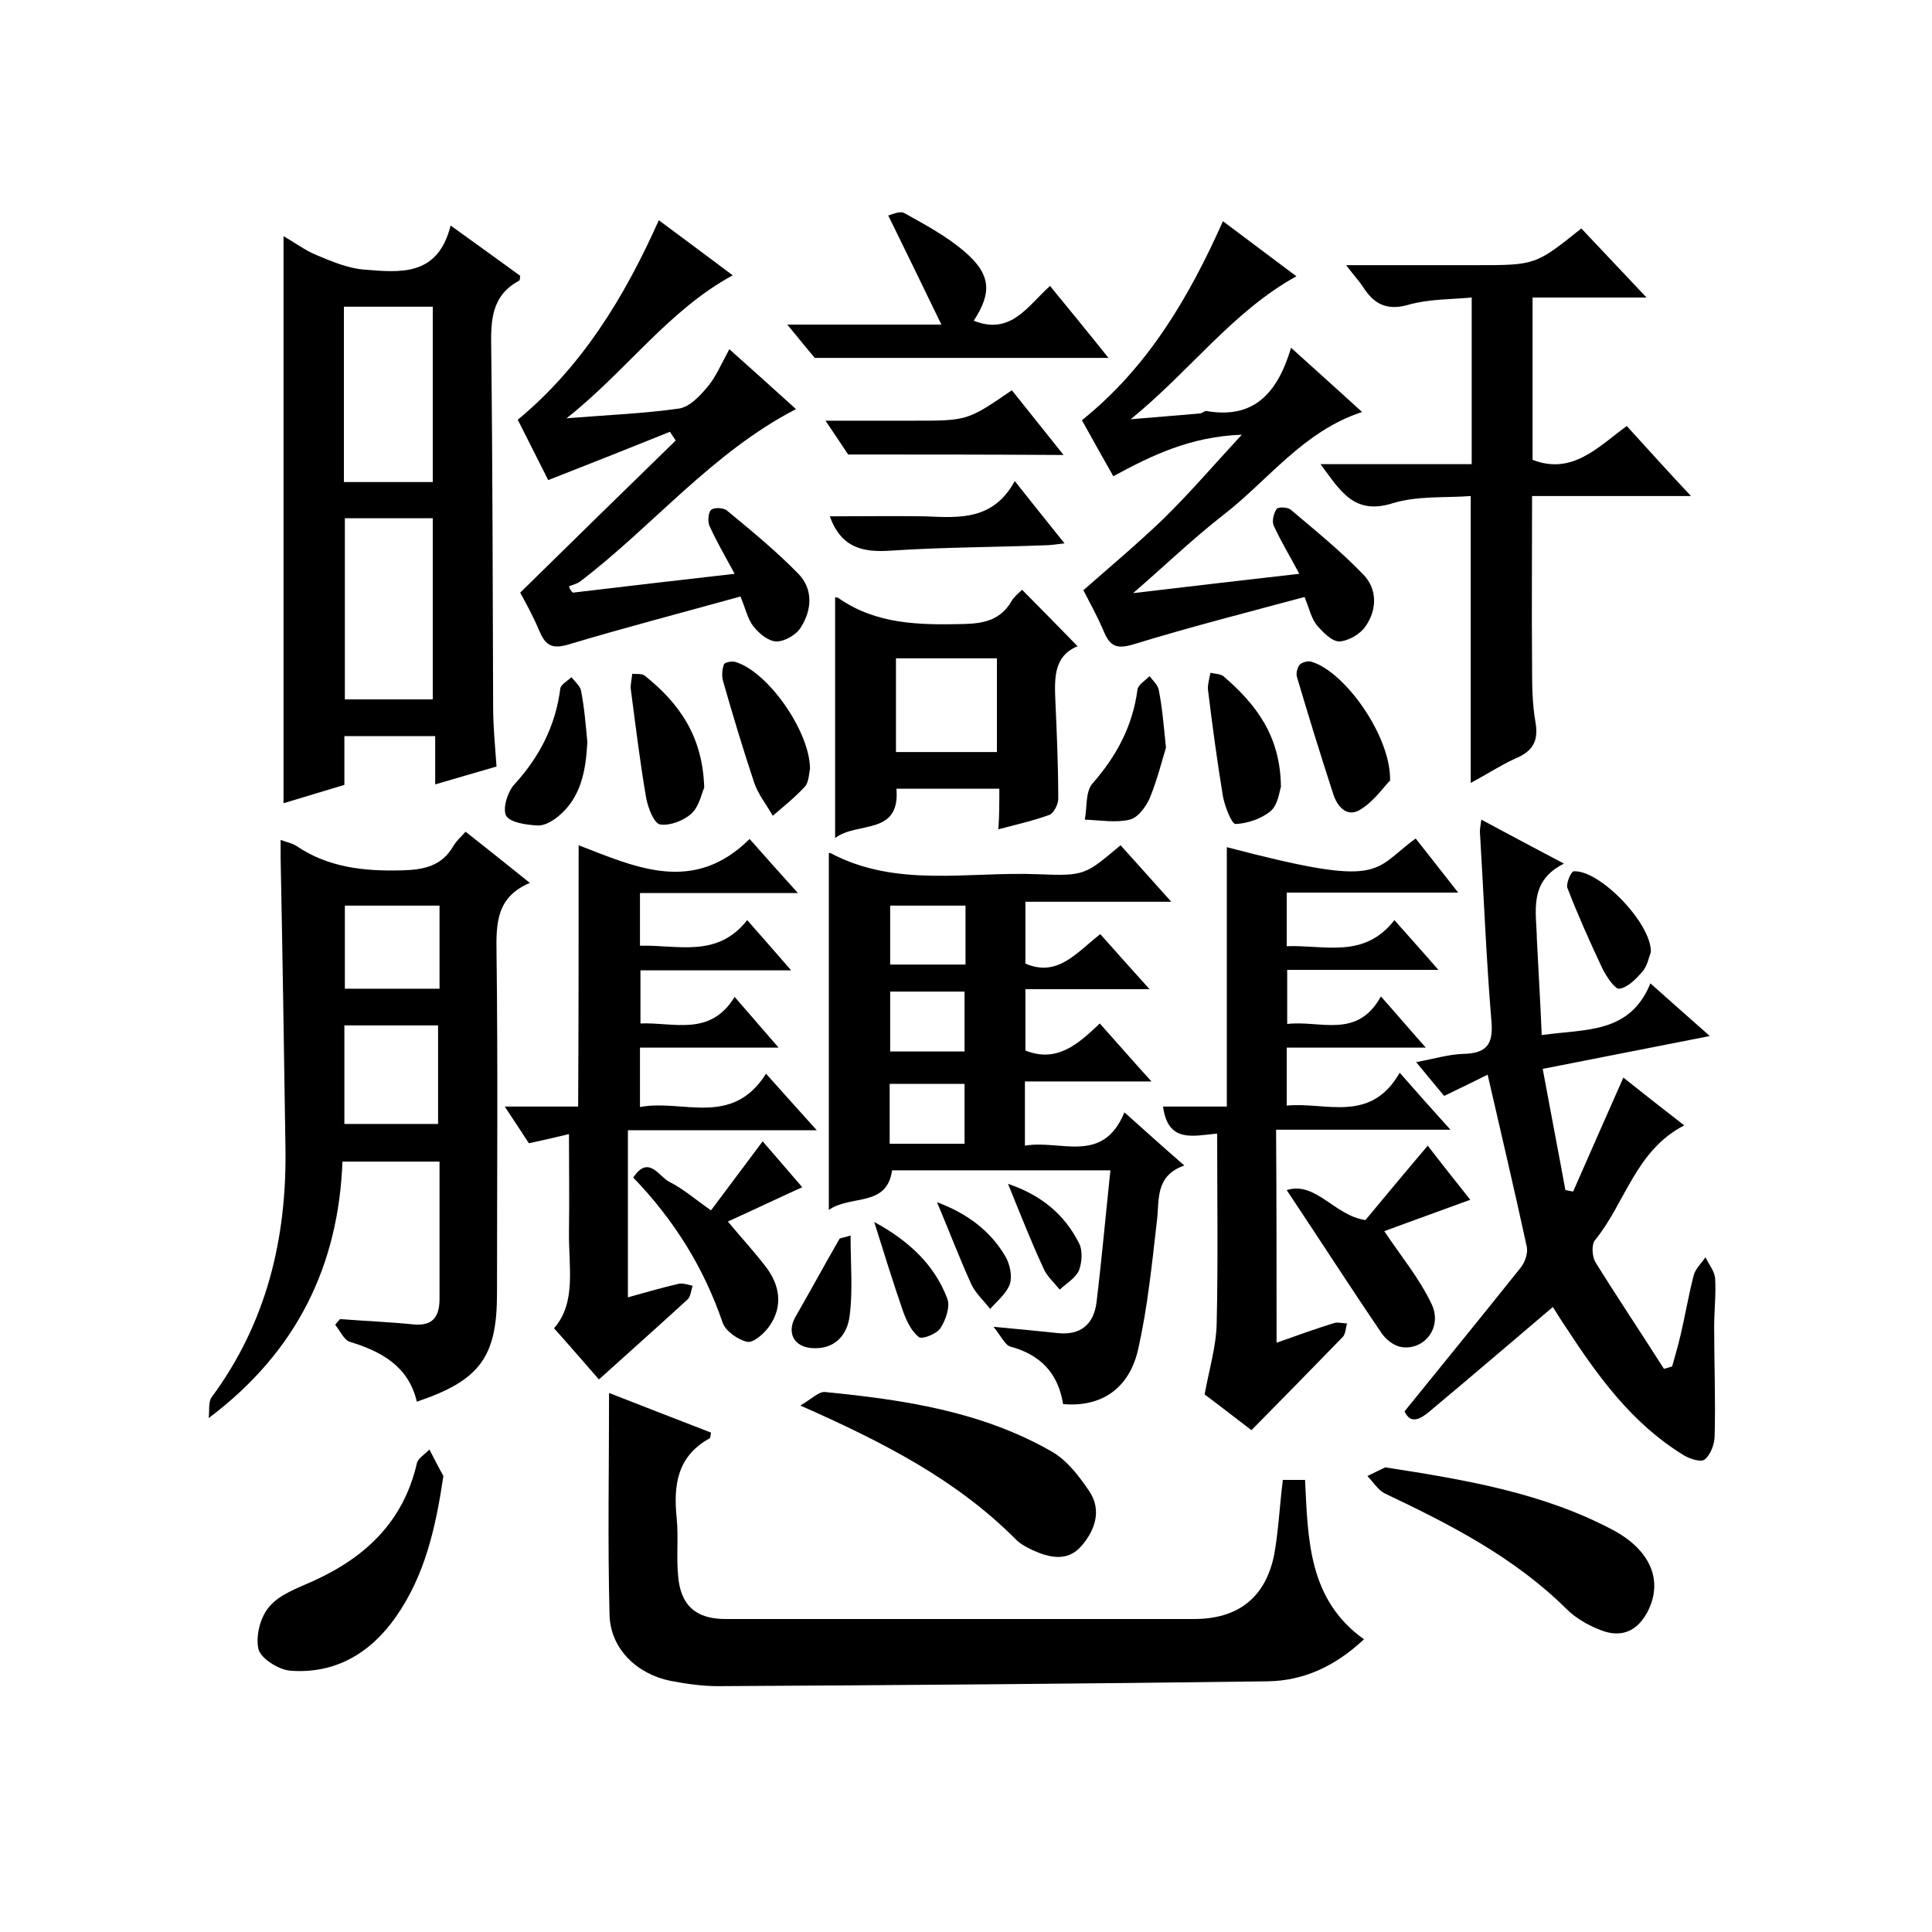 <svg enable-background="new 0 0 400 400" viewBox="0 0 400 400" xmlns="http://www.w3.org/2000/svg"><path d="m171.6 250.5c0-25.1 0-49.4 0-73.8-.2.1.1-.2.3-.1 13.7 7.3 28.6 3.8 43 4.4 9.8.4 9.8.1 17.1-6 3.3 3.7 6.6 7.3 10.5 11.7-10.4 0-20.1 0-30.2 0v12.8c6.7 2.9 10.6-2.3 15.5-6.1 3.3 3.7 6.4 7.2 10.2 11.4-8.9 0-17.1 0-25.7 0v12.7c6.5 2.6 10.9-1.3 15.4-5.6 3.5 3.9 6.7 7.6 10.7 12-9.2 0-17.5 0-26.2 0v13.3c7.4-1.3 16.1 4 20.6-6.9 4.4 3.9 8 7.2 12.4 11-6.2 2.2-5.1 7.2-5.7 11.7-1 8.7-1.9 17.6-3.8 26.1-1.8 8.4-7.7 12.3-15.6 11.6-1-6.3-4.6-10.2-10.9-11.9-1.1-.3-1.9-2.1-3.5-4.1 5.5.5 9.4.9 13.3 1.3 4.7.5 7.4-1.8 8-6.2 1.1-9 1.9-18.1 2.9-27.5-15.7 0-30.3 0-45.2 0-1.1 7.7-8.5 5-13.1 8.2zm12.6-13.7h15.5c0-4.3 0-8.3 0-12.4-5.4 0-10.4 0-15.5 0zm.1-19.1h15.4c0-4.4 0-8.4 0-12.4-5.3 0-10.2 0-15.4 0zm15.6-30.2c-5.2 0-10.3 0-15.6 0v12.2h15.6c0-4.2 0-8 0-12.2z"/><path d="m43.2 293.6c.2-1.5-.1-3.3.6-4.3 11.4-15.4 15.6-32.9 15.3-51.7-.3-20-.6-40-1-60 0-1.1 0-2.2 0-3.7 1.4.5 2.4.7 3.2 1.2 6.6 4.5 14 5.3 21.8 5.1 4.7-.1 8.4-.9 10.8-5.1.6-1 1.5-1.8 2.5-2.9 4.3 3.4 8.6 6.8 13.3 10.6-6.9 2.9-7 8.3-6.9 14.5.3 23.5.1 47 .1 70.5 0 13.1-3.5 18-16.6 22.4-1.7-7.3-7.3-10.4-13.9-12.4-1.2-.4-2-2.3-3-3.5.3-.4.6-.8 1-1.2 5.1.4 10.2.6 15.2 1.1 4 .4 5.4-1.6 5.4-5.3 0-9.3 0-18.7 0-28.4-6.5 0-12.9 0-20.1 0-.8 21.3-9.3 39.3-27.7 53.1zm28.1-60.9h19.4c0-7 0-13.7 0-20.4-6.7 0-12.9 0-19.4 0zm19.7-45.2c-6.6 0-13.1 0-19.6 0v17.2h19.6c0-5.9 0-11.4 0-17.2z"/><path d="m90.1 162.4c0-3.6 0-6.6 0-10-6.4 0-12.4 0-18.8 0v10.1c-4.3 1.3-8.3 2.5-12.6 3.8 0-39.3 0-78.2 0-117.4 2.3 1.3 4.4 2.9 6.8 3.9 3.1 1.3 6.4 2.7 9.7 3 7.5.6 15.4 1.6 18.1-9.1 5.4 3.9 9.9 7.1 14.4 10.4-.1.4 0 .9-.2 1-5.8 3.1-5.9 8.3-5.8 14 .3 24.8.3 49.6.4 74.4 0 4 .4 7.9.7 12.2-4.2 1.2-8.2 2.4-12.7 3.7zm-18.7-55.1v37.5h18.2c0-12.6 0-25 0-37.5-6.2 0-12.1 0-18.2 0zm-.2-7.5h18.4c0-12.3 0-24.3 0-36.3-6.3 0-12.3 0-18.4 0z"/><path d="m265.6 306.4h4.6c.6 12.4.7 24.8 12.2 33-6 5.6-12.5 8.6-20 8.7-37.9.5-75.9.8-113.8 1-3.3 0-6.6-.5-9.8-1.1-6.9-1.4-12.4-6.6-12.6-13.6-.4-15.3-.1-30.6-.1-46 6.6 2.6 13.9 5.4 21.1 8.2-.1.6-.1 1.1-.3 1.2-6.7 3.7-7.5 9.7-6.8 16.5.4 4-.1 8 .3 12 .5 6.1 3.7 8.9 9.8 8.9h97c9.1 0 14.8-4.4 16.6-13.3.9-4.9 1.1-9.9 1.8-15.5z"/><path d="m319.2 214.3c9.1-1.3 18.2-.2 22.5-10.7 4.4 3.9 8.1 7.2 12.3 10.9-11.8 2.3-22.8 4.5-34.6 6.8 1.6 8.7 3.2 16.9 4.7 25.1.5.1 1 .2 1.6.3 3.4-7.7 6.7-15.3 10.4-23.6 4 3.2 8.1 6.4 12.6 9.9-10.1 5.2-12.2 16.1-18.5 23.8-.7.9-.6 3.3.1 4.5 4.6 7.4 9.5 14.7 14.2 22.1.6-.2 1.2-.3 1.7-.5.6-2.1 1.2-4.2 1.7-6.3 1-4.2 1.7-8.5 2.8-12.7.4-1.3 1.6-2.4 2.4-3.6.7 1.5 1.9 2.9 2 4.4.2 3.3-.2 6.7-.2 10 0 7.5.3 15 .1 22.5 0 1.7-.8 4-2.1 5-.8.6-3.3-.2-4.6-1.1-10.5-6.5-17.5-16.2-24.1-26.3-1.1-1.6-2.1-3.3-2.7-4.2-8.6 7.3-17 14.5-25.5 21.6-2 1.7-4 2.7-5.2 0 8.1-10 16.1-19.8 24-29.7.9-1.1 1.6-3 1.3-4.4-2.5-11.5-5.2-23-8.1-35.6-2.8 1.4-5.7 2.8-9 4.4-1.6-1.9-3.4-4.1-5.8-7 3.8-.7 6.7-1.6 9.7-1.7 4.6-.1 6.3-1.7 5.9-6.6-1.1-13.1-1.6-26.3-2.4-39.4 0-.6.1-1.2.3-2.5 5.6 3 10.8 5.8 17.1 9.1-7.4 3.7-5.7 9.9-5.6 15.8.3 6.2.7 12.5 1 19.7z"/><path d="m264.3 278c4.2-1.5 8.1-2.9 12-4.1.8-.2 1.7.1 2.6.1-.3.9-.3 2.2-.9 2.8-6.1 6.3-12.3 12.6-18.9 19.3-3.3-2.5-7-5.4-9.7-7.4 1-5.4 2.4-10 2.5-14.6.3-13 .1-26 .1-39.4-4.8.4-10.2 2.1-11.2-5.6h13.2c0-18.2 0-36 0-53.7 32.8 8.6 29.9 4.9 39.1-1.8 2.7 3.4 5.4 6.9 8.8 11.2-12.3 0-23.7 0-35.5 0v11.1c7.8-.3 16 2.7 22.3-5.4 3 3.4 5.8 6.5 9.1 10.3-10.9 0-20.9 0-31.3 0v11.2c6.9-.8 14.5 3.2 19.4-5.7 3.3 3.7 5.9 6.8 9.3 10.6-10.1 0-19.3 0-28.8 0v12c8.1-.8 17.3 3.8 23.4-6.8 3.6 4.1 6.7 7.6 10.5 11.8-12.6 0-24.2 0-36.1 0 .1 14.8.1 29.2.1 44.1z"/><path d="m119.8 175c11.9 4.6 23.8 10.2 35.4-1.3 3.1 3.5 6.1 6.9 10 11.2-11.5 0-21.9 0-32.7 0v10.9c7.9-.2 16 2.6 22.2-5.3 3.1 3.5 5.7 6.5 9.1 10.4-11 0-20.9 0-31.2 0v11c6.9-.3 14.4 2.8 19.5-5.5 3.1 3.6 5.8 6.7 9.1 10.5-10 0-19.2 0-28.7 0v12.3c8.8-1.7 19 4.3 26.1-6.9 3.5 3.9 6.6 7.4 10.5 11.7-13.7 0-26.2 0-39.1 0v34.6c3.6-1 7-2 10.5-2.8.9-.2 1.9.2 2.9.4-.3.9-.4 2.2-1 2.8-6 5.5-12.1 10.9-18.4 16.6-2.8-3.2-5.8-6.7-9.3-10.6 4.7-5.3 3-12.8 3.1-20 .1-6.5 0-13 0-20.2-2.9.7-5.5 1.3-8.3 1.9-1.5-2.3-3-4.6-5-7.6h15.2c.1-18 .1-35.7.1-54.1z"/><path d="m304.5 162.1c0-19.8 0-39.1 0-59.4-5.2.4-11-.1-16.2 1.5-8 2.5-10.8-2.6-14.9-8.1h31.3c0-11.5 0-22.5 0-34.5-4.4.4-8.9.3-13.1 1.5-4.5 1.3-7.2-.2-9.4-3.7-.8-1.2-1.9-2.4-3.5-4.5h5.3 21.5c12.4 0 12.4 0 21.9-7.6 4.5 4.8 9 9.5 13.5 14.3-7.4 0-15.3 0-23.6 0v33.6c8.2 3.2 13.5-2.6 19.5-7 4.4 4.8 8.4 9.3 13.3 14.5-11.5 0-22 0-32.9 0 0 12-.1 23.4 0 34.8 0 4 0 8 .7 12s-.6 6.1-4.3 7.6c-3.2 1.5-6.1 3.4-9.1 5z"/><path d="m118.6 122.7c11-1.3 22-2.6 33.5-3.9-1.9-3.5-3.7-6.6-5.2-9.9-.4-.9-.3-2.7.3-3.3s2.6-.5 3.3.1c5.1 4.2 10.2 8.4 14.8 13.1 3.1 3.2 2.8 7.5.5 11.1-.9 1.5-3.3 2.9-5 2.9s-3.6-1.6-4.8-3.1-1.6-3.6-2.7-6.2c-11.9 3.3-23.8 6.4-35.5 9.9-3.3 1-4.8.4-6.1-2.7s-2.9-6-4-8c10.9-10.7 21.5-21.1 32.2-31.5-.4-.6-.8-1.2-1.2-1.8-8.2 3.3-16.5 6.6-25.2 10-1.9-3.8-4-7.9-6.3-12.5 13.3-11 22.1-25.4 29.2-41.3 5.3 3.9 10.2 7.6 15.3 11.4-13.4 7.3-21.9 19.7-34.4 29.6 8.8-.7 16.1-1 23.2-2 2.2-.3 4.3-2.5 5.9-4.4 1.8-2.1 2.9-4.8 4.6-7.9 4.8 4.3 9.3 8.3 13.8 12.4-17.4 9-29.6 24.2-44.7 35.7-.7.5-1.6.7-2.3 1 .2.7.5 1 .8 1.3z"/><path d="m269 118.8c-1.9-3.6-3.8-6.7-5.3-10-.4-.9 0-2.5.6-3.4.3-.5 2.3-.4 2.9.1 5.2 4.4 10.4 8.6 15.1 13.5 2.9 3 2.8 7.3.4 10.7-1.1 1.6-3.5 3-5.4 3.1-1.6 0-3.4-1.9-4.7-3.4-1.1-1.4-1.5-3.3-2.5-5.8-11.9 3.2-23.7 6.2-35.4 9.8-3.4 1-4.8.5-6.1-2.5-1.3-3.1-2.9-6-4.3-8.7 5.7-5 11.4-9.8 16.7-14.9 5.3-5.2 10.1-10.8 16.1-17.3-10.6.4-18.5 4.2-26.6 8.6-2.2-3.9-4.3-7.6-6.5-11.6 13.6-10.9 22.1-25.3 29.2-41.2 5.3 4 10.3 7.7 15.2 11.4-13.2 7.3-21.9 19.5-34.3 29.6 5.8-.5 10-.8 14.3-1.2.5 0 1-.6 1.4-.5 9.8 1.7 14.7-3.7 17.5-13.1 5.3 4.8 9.9 8.9 14.7 13.3-12.2 4-19.4 14.1-28.7 21.3-6.3 4.9-12 10.4-18.7 16.2 11.9-1.4 22.9-2.7 34.4-4z"/><path d="m206.9 163.3c-7.4 0-14.1 0-21.3 0 .8 9.8-8.1 6.7-12.7 10.2 0-17 0-33.4 0-49.8 0 0 .5-.1.8.2 7.8 5.4 16.7 5.5 25.7 5.3 4.3-.1 7.7-.8 10-4.7.5-.9 1.5-1.7 2.2-2.4 3.9 3.9 7.6 7.7 11.5 11.7-4.9 2-4.8 6.5-4.6 11.2.3 6.8.6 13.6.6 20.4 0 1.1-.9 2.9-1.8 3.3-3.3 1.2-6.8 2-10.6 3 .2-2.8.2-5.3.2-8.4zm-21.4-7.6h20.9c0-6.7 0-13.1 0-19.4-7.1 0-13.9 0-20.9 0z"/><path d="m286.8 303.8c16.8 2.6 32.7 5.3 47.2 13 8 4.3 10.4 10.8 7 17.1-2.2 4-5.5 5.2-9.6 3.6-2.6-1-5.2-2.5-7.1-4.4-10.8-10.7-24.1-17.5-37.6-23.9-1.4-.7-2.4-2.4-3.6-3.6 1.4-.7 2.9-1.4 3.7-1.8z"/><path d="m165.7 291c2.4-1.4 3.8-2.9 5.1-2.8 16.3 1.6 32.4 4 46.9 12.3 3.2 1.8 5.7 5.1 7.8 8.2 2.7 4 1.2 8.2-1.7 11.5-2.9 3.2-6.6 2.3-10.1.7-1.2-.6-2.4-1.2-3.3-2.1-12.3-12.4-27.5-20.2-44.7-27.8z"/><path d="m201.6 66.4c7.7 3.1 11.2-3.1 15.8-7.2 4 4.9 7.7 9.4 12.1 14.9-20.8 0-40.5 0-60.8 0-1.4-1.6-3.2-3.9-5.7-6.9h31.9c-3.8-7.9-7.2-14.8-11-22.6.6-.1 2.3-1 3.3-.5 4.3 2.4 8.8 4.8 12.5 8 5.5 4.7 5.7 8.5 1.9 14.3z"/><path d="m91.8 305.6c-1.6 10.7-3.8 20.5-9.8 29.1-5.3 7.6-12.6 11.9-21.9 11.2-2.4-.2-6.1-2.5-6.6-4.5-.6-2.7.4-6.7 2.3-8.8 2.1-2.5 5.8-3.8 8.9-5.2 10.9-4.9 18.8-12.3 21.6-24.4.2-1.1 1.7-1.9 2.6-2.9 1 1.9 1.9 3.7 2.9 5.5z"/><path d="m266.4 246.4c6-1.9 9.9 5.3 16.3 6.2 4-4.8 8.3-10 12.9-15.4 3 3.9 5.8 7.4 8.8 11.2-6.5 2.4-12.7 4.6-17.8 6.5 3.4 5.1 7.3 9.8 9.8 15.1 2.3 4.8-1.5 9.6-6.2 8.9-1.5-.2-3.2-1.5-4.1-2.8-6.6-9.7-12.9-19.5-19.7-29.7z"/><path d="m157.9 236.3c2.8 3.2 5.5 6.4 8.2 9.5-5.3 2.4-10.1 4.7-15.4 7.1 2.9 3.5 5.5 6.3 7.8 9.3 3 3.9 3.7 8.3.7 12.5-1.1 1.5-3.3 3.4-4.5 3.1-1.9-.4-4.5-2.2-5.1-4-3.9-11.4-10.1-21.3-18.5-30 3.2-4.8 5.3-.2 7.5.9 2.8 1.4 5.2 3.5 8.6 5.9 3.5-4.7 6.9-9.2 10.7-14.3z"/><path d="m175.6 94.1c-1.1-1.6-2.5-3.8-4.7-7h10.8 7.5c11.1 0 11.1 0 20.3-6.3 3.3 4.1 6.6 8.3 10.7 13.4-15.4-.1-29.8-.1-44.6-.1z"/><path d="m287.8 161.6c-1.4 1.4-3.4 4.4-6.3 6.1-2.7 1.6-4.7-.8-5.5-3.4-2.6-8-5.1-16.1-7.5-24.2-.2-.7.1-1.9.6-2.5.5-.5 1.7-.8 2.4-.6 6.9 2 16.5 15.4 16.3 24.6z"/><path d="m210.1 99.6c3.9 4.9 6.9 8.7 10.3 12.9-1.8.2-3 .4-4.2.4-10.6.4-21.2.4-31.7 1.1-5.8.4-10.3-.5-12.7-7.1 6.6 0 13.1-.1 19.7 0 7.1.3 14.1.9 18.6-7.3z"/><path d="m167.7 159.2c-.2.8-.2 2.6-1 3.6-2 2.2-4.4 4.1-6.7 6.1-1.3-2.3-3.1-4.5-3.9-7-2.3-6.9-4.4-13.9-6.4-20.9-.3-1.1-.2-2.4.2-3.5.2-.4 1.8-.7 2.5-.4 6.7 2.1 15.3 14.4 15.3 22.1z"/><path d="m265.2 162.9c-.3.9-.6 3.7-2.1 5-1.9 1.6-4.8 2.6-7.3 2.7-.8 0-2.2-3.6-2.6-5.7-1.2-7.3-2.2-14.7-3.1-22.1-.1-1.1.3-2.3.5-3.5.9.2 2 .2 2.7.7 6.6 5.7 11.8 12.2 11.9 22.9z"/><path d="m145.8 163.1c-.5 1-1 3.8-2.6 5.3s-4.5 2.6-6.5 2.3c-1.3-.2-2.5-3.4-2.9-5.4-1.3-7.5-2.2-15-3.2-22.6-.1-1 .2-2.1.3-3.2.9.1 2-.1 2.6.4 7 5.6 12 12.4 12.3 23.2z"/><path d="m241.4 154.8c-.8 2.6-1.8 6.6-3.3 10.3-.8 1.9-2.5 4.2-4.2 4.6-2.9.7-6.2.1-9.3 0 .5-2.6.1-5.8 1.6-7.5 5-5.7 8.3-11.9 9.3-19.4.1-1 1.6-1.9 2.5-2.8.7.9 1.7 1.8 1.9 2.8.7 3.5 1 7 1.5 12z"/><path d="m121.6 153.6c-.3 6.2-1.4 11.6-6 15.4-1.2 1-2.9 2-4.3 1.9-2.3-.1-5.7-.6-6.5-2-.8-1.5.3-5 1.7-6.5 5.2-5.7 8.5-12.1 9.5-19.8.1-.9 1.5-1.6 2.3-2.4.7.9 1.8 1.8 2 2.8.7 3.6 1 7.4 1.3 10.6z"/><path d="m341.8 197.1c-.4 1-.7 2.8-1.7 4-1.3 1.5-3 3.3-4.8 3.6-.9.2-2.7-2.5-3.5-4.1-2.6-5.5-5.1-11.1-7.3-16.8-.3-.9.8-3.4 1.3-3.4 5.3-.4 16.1 10.7 16 16.7z"/><path d="m181 253c7 3.8 12.4 8.7 15.1 15.8.7 1.7-.3 4.5-1.4 6.2-.8 1.2-3.9 2.4-4.5 1.8-1.6-1.3-2.6-3.5-3.3-5.5-2-5.8-3.8-11.6-5.9-18.3z"/><path d="m176.1 255.8c0 5.9.5 11.4-.2 16.7-.5 3.9-3.1 7-7.9 6.6-3.6-.3-5.1-3.1-3.4-6.3 3.1-5.4 6.1-10.9 9.2-16.3.1-.2.8-.2 2.3-.7z"/><path d="m194 248.9c6.4 2.4 11.1 6 14.2 11.3.9 1.6 1.4 4 .9 5.6-.7 2-2.6 3.5-4.1 5.2-1.3-1.7-3-3.2-3.9-5.1-2.4-5.3-4.5-10.8-7.1-17z"/><path d="m208.7 245.1c6.8 2.3 11.7 6.3 14.7 12.3.8 1.5.6 4 0 5.6-.7 1.6-2.6 2.7-4 4-1.2-1.5-2.7-2.8-3.4-4.5-2.5-5.4-4.7-11-7.3-17.4z"/></svg>